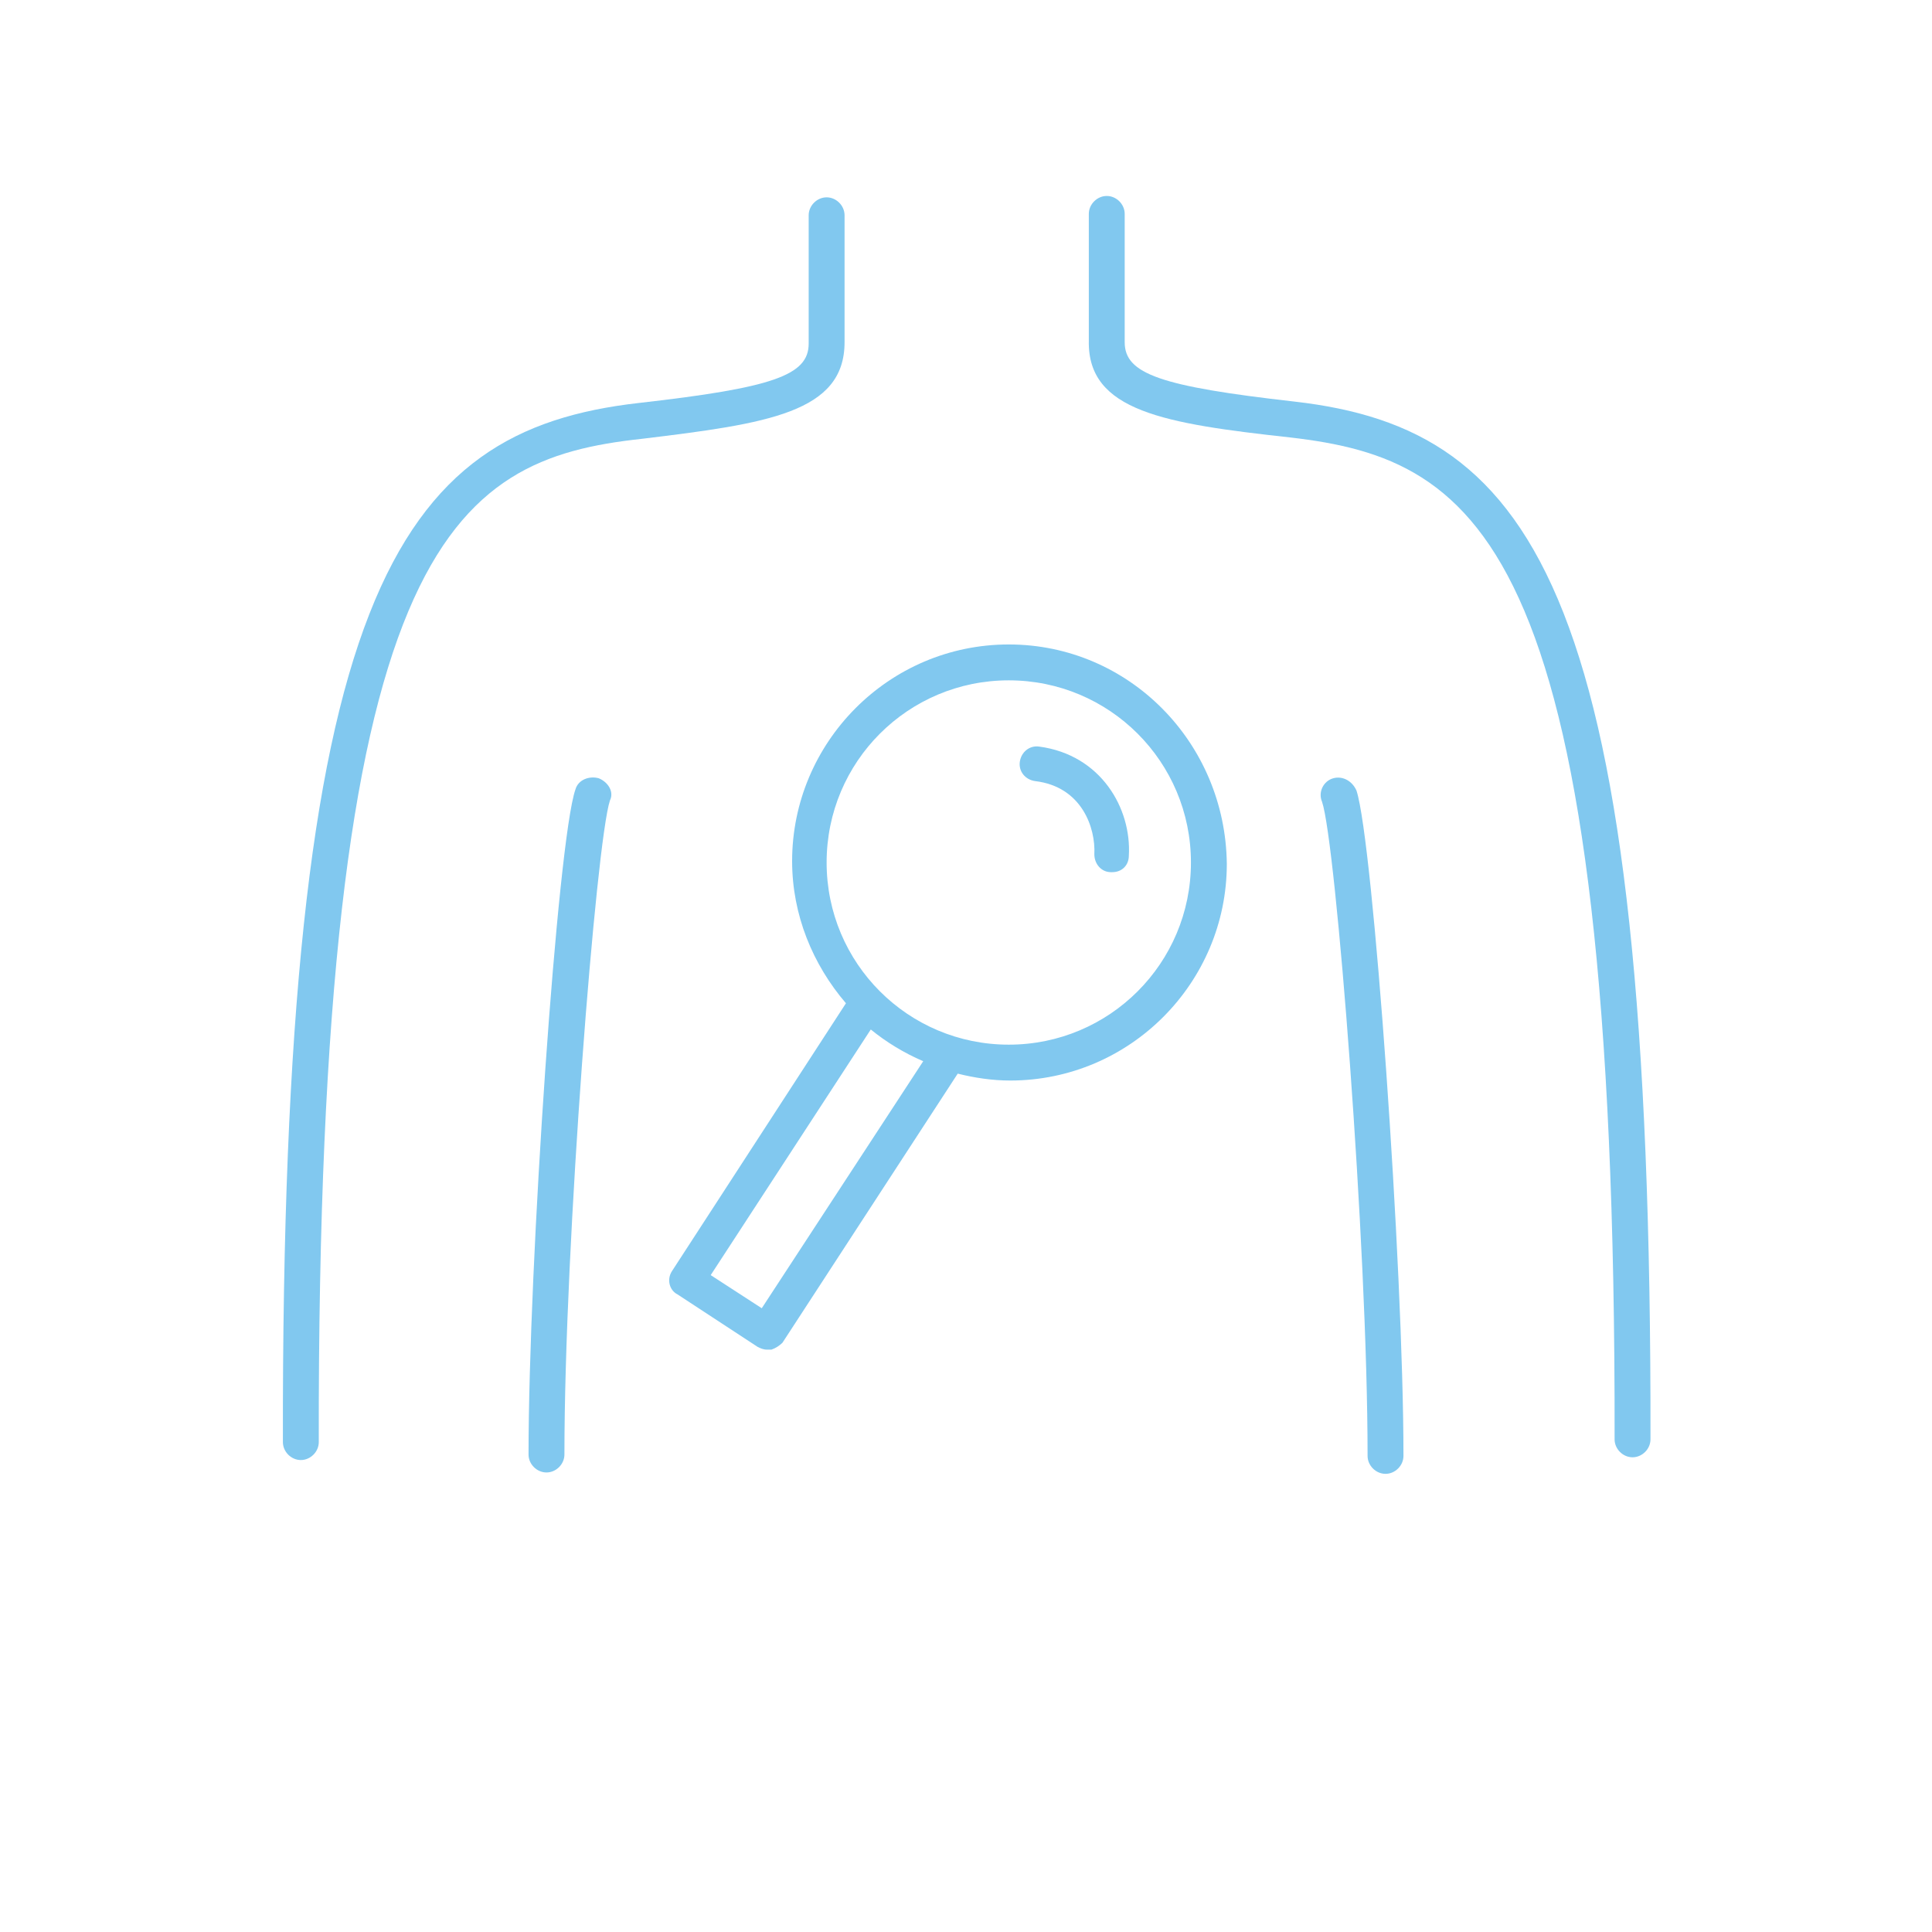 <?xml version="1.0" encoding="utf-8"?>
<!-- Generator: Adobe Illustrator 24.2.3, SVG Export Plug-In . SVG Version: 6.00 Build 0)  -->
<svg version="1.1" id="レイヤー_1" xmlns="http://www.w3.org/2000/svg" xmlns:xlink="http://www.w3.org/1999/xlink" x="0px"
	 y="0px" viewBox="0 0 140 140" style="enable-background:new 0 0 140 140;" xml:space="preserve">
<style type="text/css">
	.st0{fill:#81C8EF;}
</style>
<g>
	<path class="st0" d="M93.8,29.1c-9.7-1.1-12.3-2-12.3-4.3c0-1.5,0-2,0-3.4c0-1.1,0-2.8,0-5.9c0-0.7-0.6-1.3-1.3-1.3
		c-0.7,0-1.3,0.6-1.3,1.3c0,3.2,0,4.8,0,5.9c0,1.4,0,1.9,0,3.3c-0.1,5.1,5.5,6,14.6,7c13.8,1.6,23.6,7.7,23.5,72.6
		c0,0.7,0.6,1.3,1.3,1.3c0,0,0,0,0,0c0.7,0,1.3-0.6,1.3-1.3C119.7,42.9,111.3,31.1,93.8,29.1z"/>
	<path class="st0" d="M96.6,56.4c-0.7,0.2-1.1,1-0.8,1.7c1,2.9,3.3,32.1,3.3,47.4c0,0.7,0.6,1.3,1.3,1.3s1.3-0.6,1.3-1.3
		c0-13.8-2.2-44.5-3.4-48.2C98,56.6,97.3,56.2,96.6,56.4z"/>
	<path class="st0" d="M61.2,24.8c0-1.4,0-2,0-3.3c0-1.1,0-2.8,0-5.9c0-0.7-0.6-1.3-1.3-1.3s-1.3,0.6-1.3,1.3c0,3.2,0,4.8,0,5.9
		c0,1.4,0,1.9,0,3.4c0,2.3-2.6,3.2-12.3,4.3c-17.6,2-25.9,13.7-25.8,75.3c0,0.7,0.6,1.3,1.3,1.3c0,0,0,0,0,0c0.7,0,1.3-0.6,1.3-1.3
		C23,39.4,32.7,33.3,46.5,31.8C55.6,30.7,61.2,29.9,61.2,24.8z"/>
	<path class="st0" d="M43.4,56.4c-0.7-0.2-1.5,0.1-1.7,0.8c-1.3,3.7-3.4,34.4-3.4,48.2c0,0.7,0.6,1.3,1.3,1.3c0.7,0,1.3-0.6,1.3-1.3
		c0-15.3,2.3-44.4,3.3-47.4C44.5,57.4,44.1,56.7,43.4,56.4z"/>
	<path class="st0" d="M73.1,46.7c-8.7,0-15.7,7.1-15.7,15.7c0,3.9,1.5,7.5,3.9,10.3L48.7,92.1c-0.4,0.6-0.2,1.4,0.4,1.7l5.8,3.8
		c0.2,0.1,0.4,0.2,0.7,0.2c0.1,0,0.2,0,0.3,0c0.3-0.1,0.6-0.3,0.8-0.5l12.7-19.5c1.2,0.3,2.5,0.5,3.8,0.5c8.7,0,15.7-7.1,15.7-15.7
		C88.8,53.8,81.8,46.7,73.1,46.7z M55.2,94.8l-3.7-2.4l11.6-17.8c1.1,0.9,2.4,1.7,3.8,2.3L55.2,94.8z M73.1,75.7
		c-7.3,0-13.2-5.9-13.2-13.2s5.9-13.2,13.2-13.2c7.3,0,13.2,5.9,13.2,13.2S80.4,75.7,73.1,75.7z"/>
	<path class="st0" d="M75.3,54.1c-0.7-0.1-1.3,0.4-1.4,1.1c-0.1,0.7,0.4,1.3,1.1,1.4c3.4,0.4,4.4,3.4,4.3,5.3c0,0.7,0.5,1.3,1.2,1.3
		c0,0,0.1,0,0.1,0c0.7,0,1.2-0.5,1.2-1.2C82,58.6,79.8,54.7,75.3,54.1z"/>
</g>
</svg>
